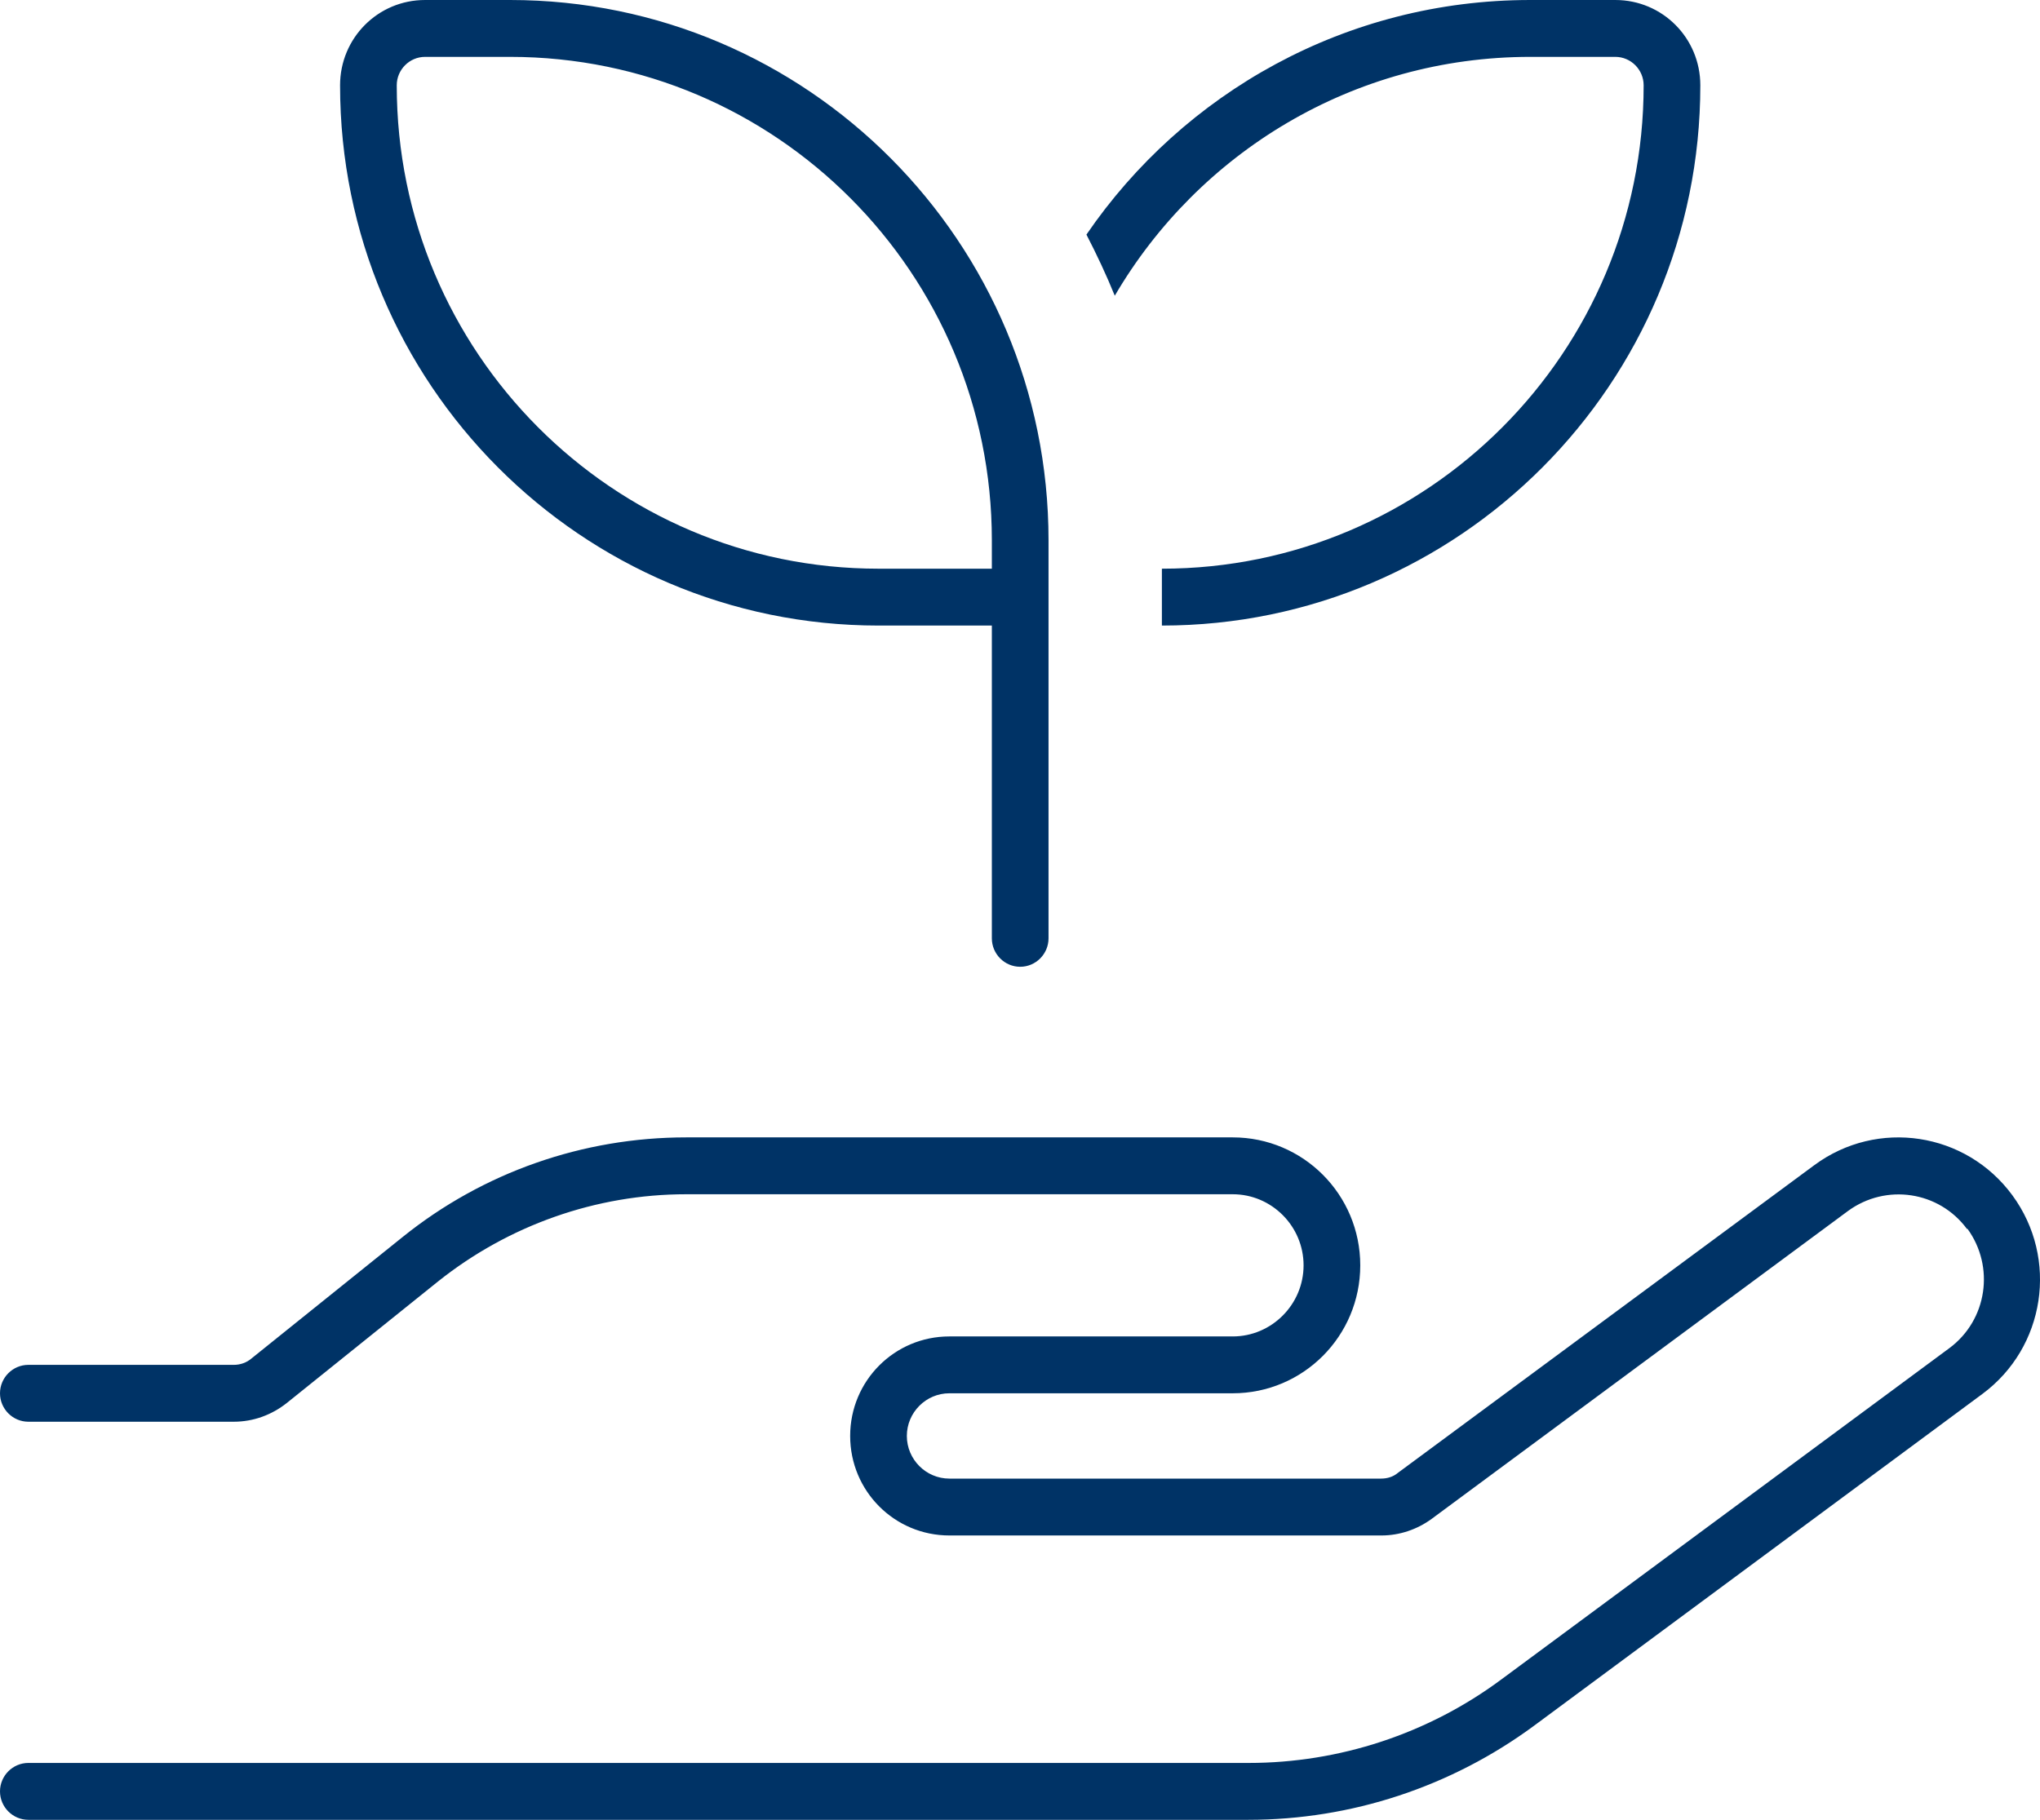 <svg width="130" height="116" viewBox="0 0 130 116" fill="none" xmlns="http://www.w3.org/2000/svg">
<g clip-path="url(#clip0_286_2271)">
<path d="M21.671 5.438C21.671 2.424 24.086 0 27.088 0H32.506C51.446 0 66.818 15.429 66.818 34.438V59.812C66.818 60.809 66.006 61.625 65.012 61.625C64.019 61.625 63.206 60.809 63.206 59.812V39.875H55.983C37.044 39.875 21.671 24.446 21.671 5.438ZM63.206 36.25V34.438C63.206 17.423 49.459 3.625 32.506 3.625H27.088C26.095 3.625 25.283 4.441 25.283 5.438C25.283 22.452 39.03 36.25 55.983 36.25H63.206ZM125.352 78.345C123.569 75.921 120.183 75.423 117.767 77.19L91.243 96.81C90.318 97.49 89.189 97.875 88.038 97.875H60.498C56.999 97.875 54.177 95.043 54.177 91.531C54.177 88.019 56.999 85.188 60.498 85.188H78.557C81.04 85.188 83.071 83.148 83.071 80.656C83.071 78.164 81.04 76.125 78.557 76.125H43.725C37.992 76.125 32.416 78.096 27.924 81.676L18.285 89.424C17.314 90.195 16.14 90.625 14.899 90.625H1.806C0.813 90.625 0 89.809 0 88.812C0 87.816 0.813 87 1.806 87H14.899C15.305 87 15.711 86.864 16.027 86.592L25.666 78.844C30.791 74.72 37.156 72.5 43.725 72.5H78.557C83.049 72.5 86.683 76.148 86.683 80.656C86.683 85.165 83.049 88.812 78.557 88.812H60.498C59.008 88.812 57.789 90.036 57.789 91.531C57.789 93.027 59.008 94.25 60.498 94.25H88.015C88.399 94.25 88.783 94.137 89.076 93.888L115.623 74.267C119.641 71.299 125.284 72.16 128.241 76.193C131.199 80.226 130.341 85.89 126.323 88.858L97.767 109.996C92.485 113.893 86.119 116 79.55 116H1.806C0.813 116 0 115.184 0 114.188C0 113.191 0.813 112.375 1.806 112.375H79.573C85.351 112.375 90.995 110.517 95.645 107.073L124.223 85.935C126.639 84.145 127.135 80.747 125.375 78.323L125.352 78.345ZM108.354 5.438C108.354 24.446 92.981 39.875 74.042 39.875V36.25C90.995 36.25 104.742 22.452 104.742 5.438C104.742 4.441 103.93 3.625 102.936 3.625H97.519C86.232 3.625 76.367 9.742 71.04 18.85C70.498 17.513 69.888 16.222 69.234 14.953C75.419 5.913 85.78 0 97.519 0H102.936C105.939 0 108.354 2.424 108.354 5.438Z" fill="#003366"/>
</g>
<defs>
<clipPath id="clip0_286_2271">
<rect width="130" height="116" fill="white"/>
</clipPath>
</defs>
</svg>
